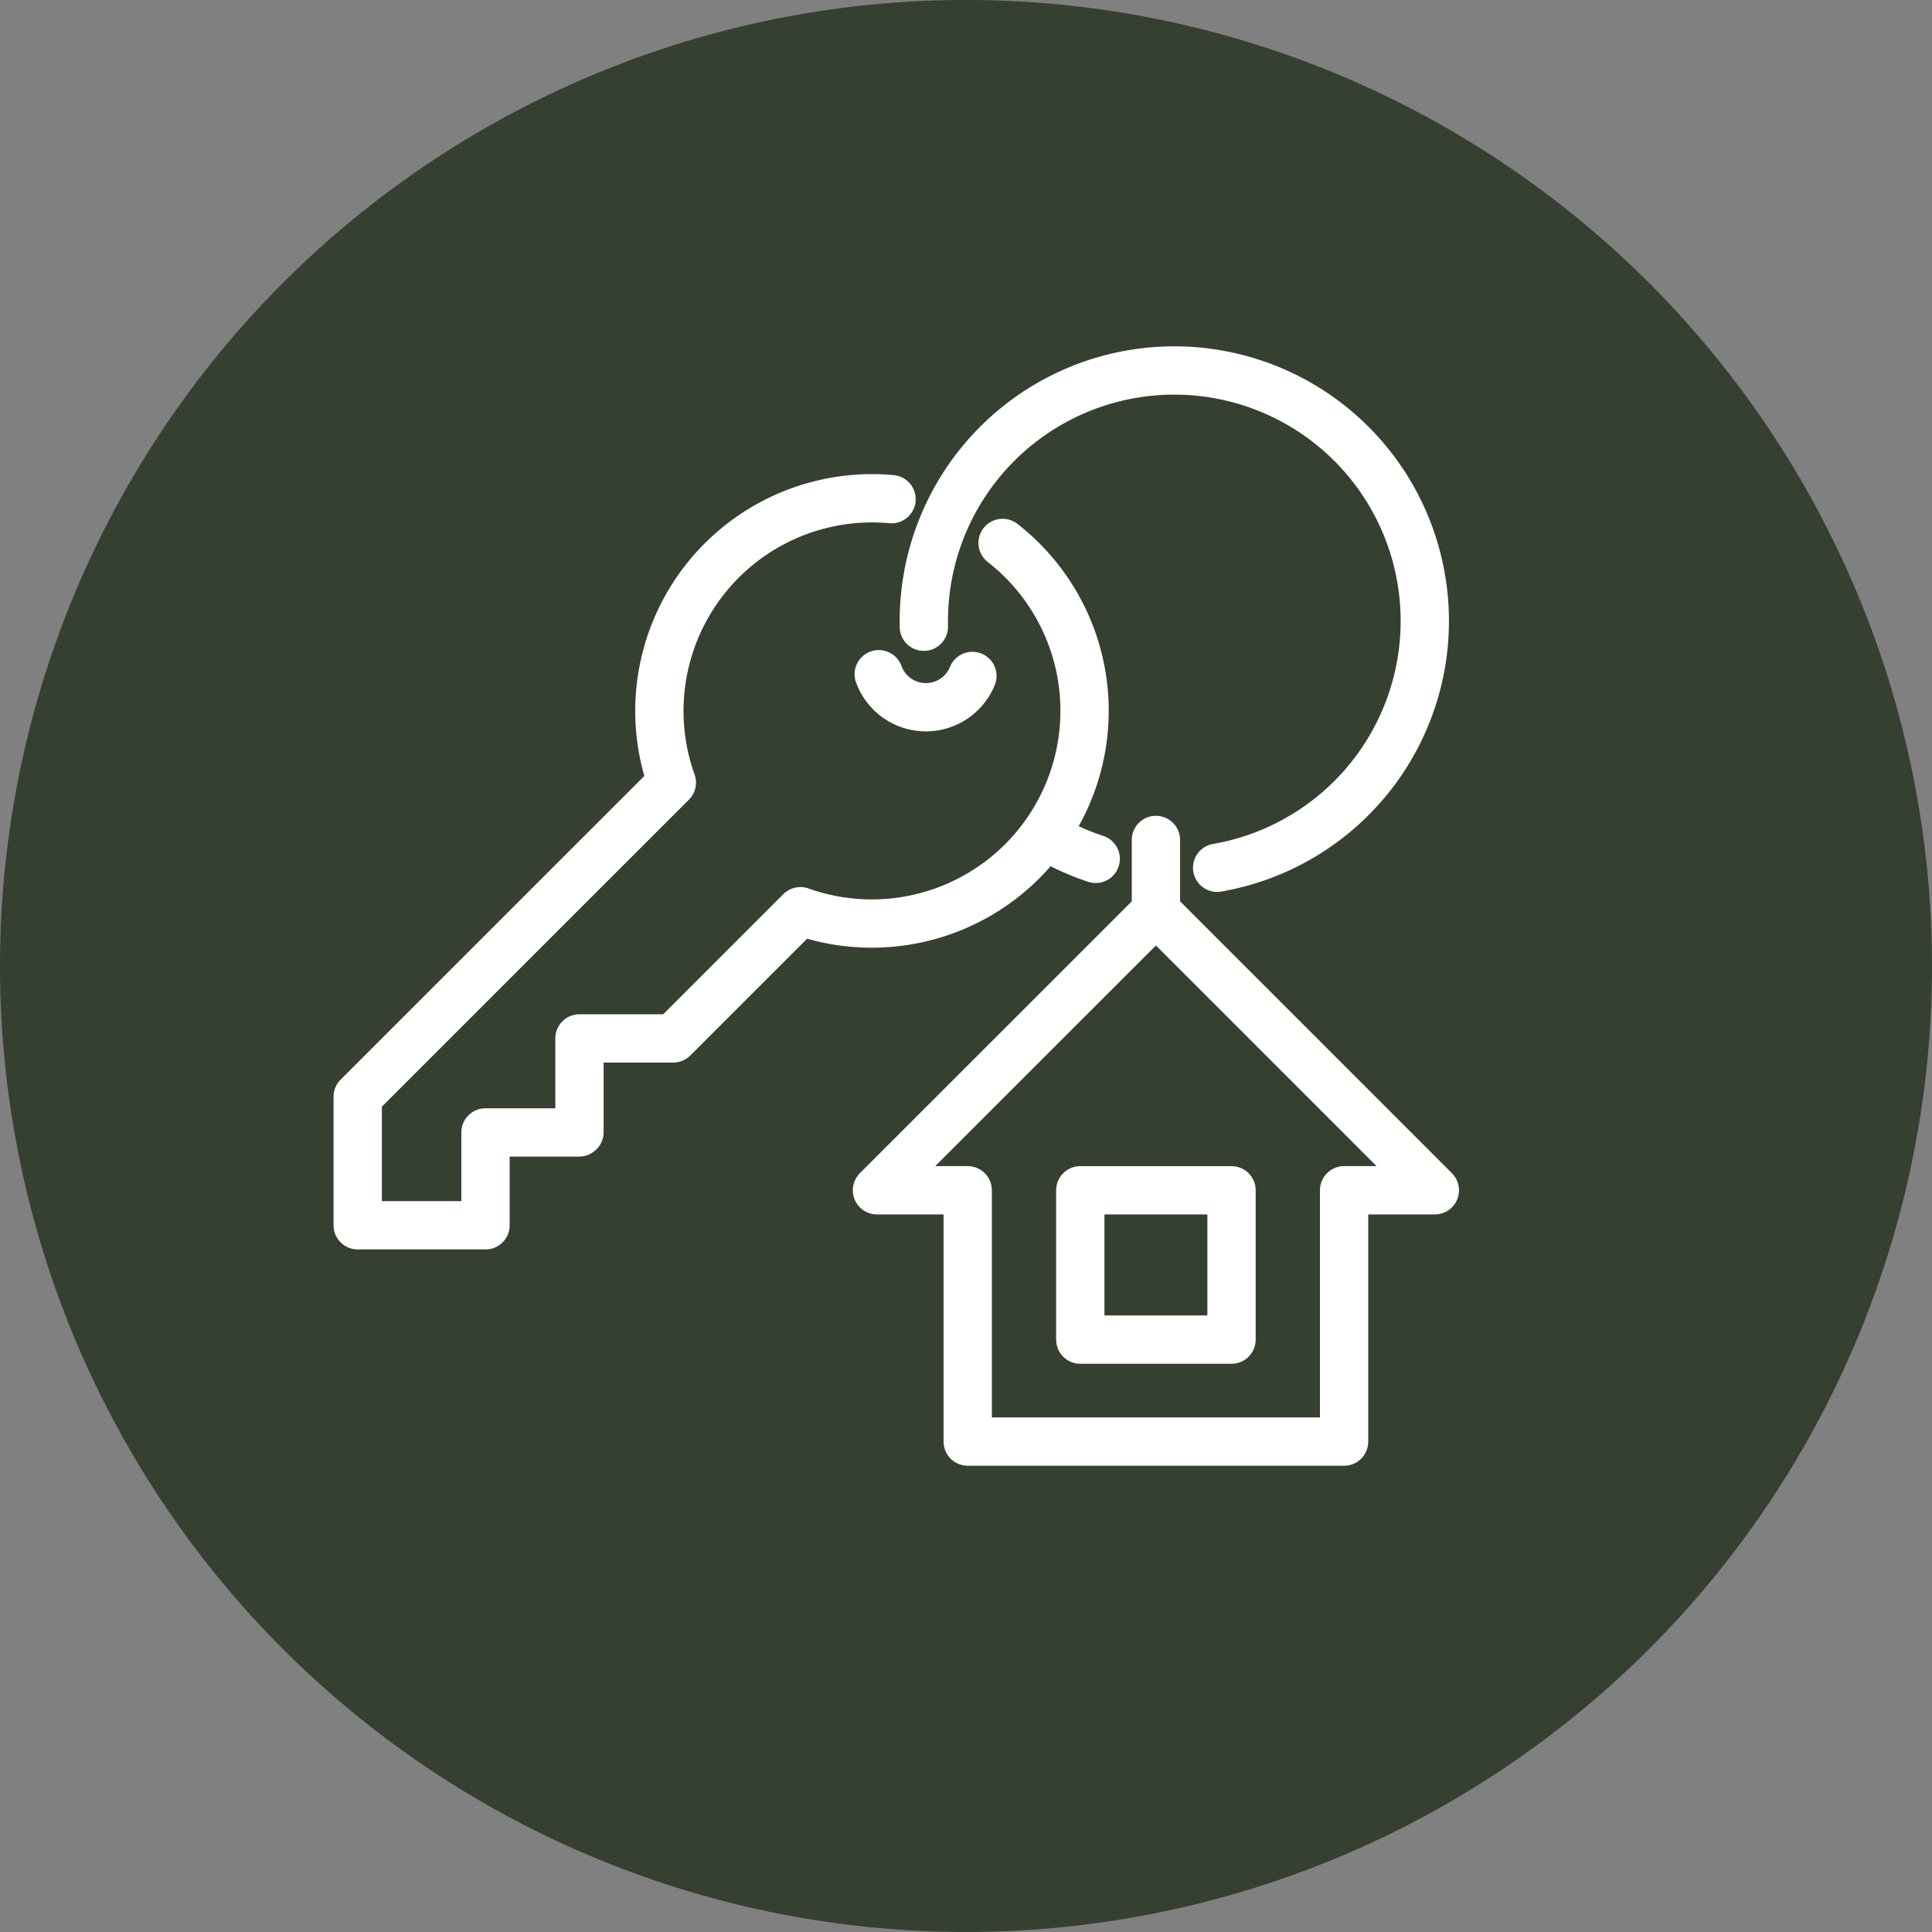 <svg xmlns="http://www.w3.org/2000/svg" xmlns:xlink="http://www.w3.org/1999/xlink" width="120" height="120" viewBox="0 0 120 120">
  <rect x="0" y="0" width="120" height="120" fill="#808080" stroke="none"/>
  <defs>
    <clipPath id="clip-path">
      <rect id="Rectangle_109" data-name="Rectangle 109" width="120" height="120" fill="none" stroke="#fff" stroke-width="3"/>
    </clipPath>
  </defs>
  <g id="Group_117" data-name="Group 117" transform="translate(0 0)">
    <g id="Group_116" data-name="Group 116" transform="translate(0 0)" clip-path="url(#clip-path)">
      <path id="Path_118" data-name="Path 118" d="M120,60A60,60,0,1,1,60,0a60,60,0,0,1,60,60" transform="translate(0 -0.002)" fill="#354031"/>
      <path id="Path_119" data-name="Path 119" d="M47.224,30.391,29.9,13.065,12.572,30.391h5.637V46H41.587V30.391Z" transform="translate(41.897 43.539)" fill="none" stroke="#fff" stroke-linecap="round" stroke-linejoin="round" stroke-width="3"/>
      <path id="Path_120" data-name="Path 120" d="M18.127,13.426a15.352,15.352,0,0,1-3.145-1.447" transform="translate(49.929 39.919)" fill="none" stroke="#fff" stroke-linecap="round" stroke-linejoin="round" stroke-width="3"/>
      <path id="Path_121" data-name="Path 121" d="M13.247,21.229c0-.121,0-.243,0-.36A15.558,15.558,0,1,1,31.466,36.2" transform="translate(44.134 17.698)" fill="none" stroke="#fff" stroke-linecap="round" stroke-linejoin="round" stroke-width="3"/>
      <path id="Path_122" data-name="Path 122" d="M18.416,9.774A3.117,3.117,0,0,1,12.6,9.666" transform="translate(41.981 32.211)" fill="none" stroke="#fff" stroke-linecap="round" stroke-linejoin="round" stroke-width="3"/>
      <path id="Path_123" data-name="Path 123" d="M38.285,7.2A13.211,13.211,0,0,0,24.638,24.806L5.128,44.312V52.3h7.937V46.534H18.88l.022-.017V40.694h5.823l7.9-7.9A13.216,13.216,0,0,0,45.183,9.92" transform="translate(17.09 23.804)" fill="none" stroke="#fff" stroke-linecap="round" stroke-linejoin="round" stroke-width="3"/>
      <rect id="Rectangle_108" data-name="Rectangle 108" width="9.393" height="9.276" transform="translate(67.099 73.931)" fill="none" stroke="#fff" stroke-linecap="round" stroke-linejoin="round" stroke-width="3"/>
      <line id="Line_23" data-name="Line 23" y1="4.714" transform="translate(71.796 52.171)" fill="none" stroke="#fff" stroke-linecap="round" stroke-linejoin="round" stroke-width="3"/>
    </g>
  </g>
</svg>
